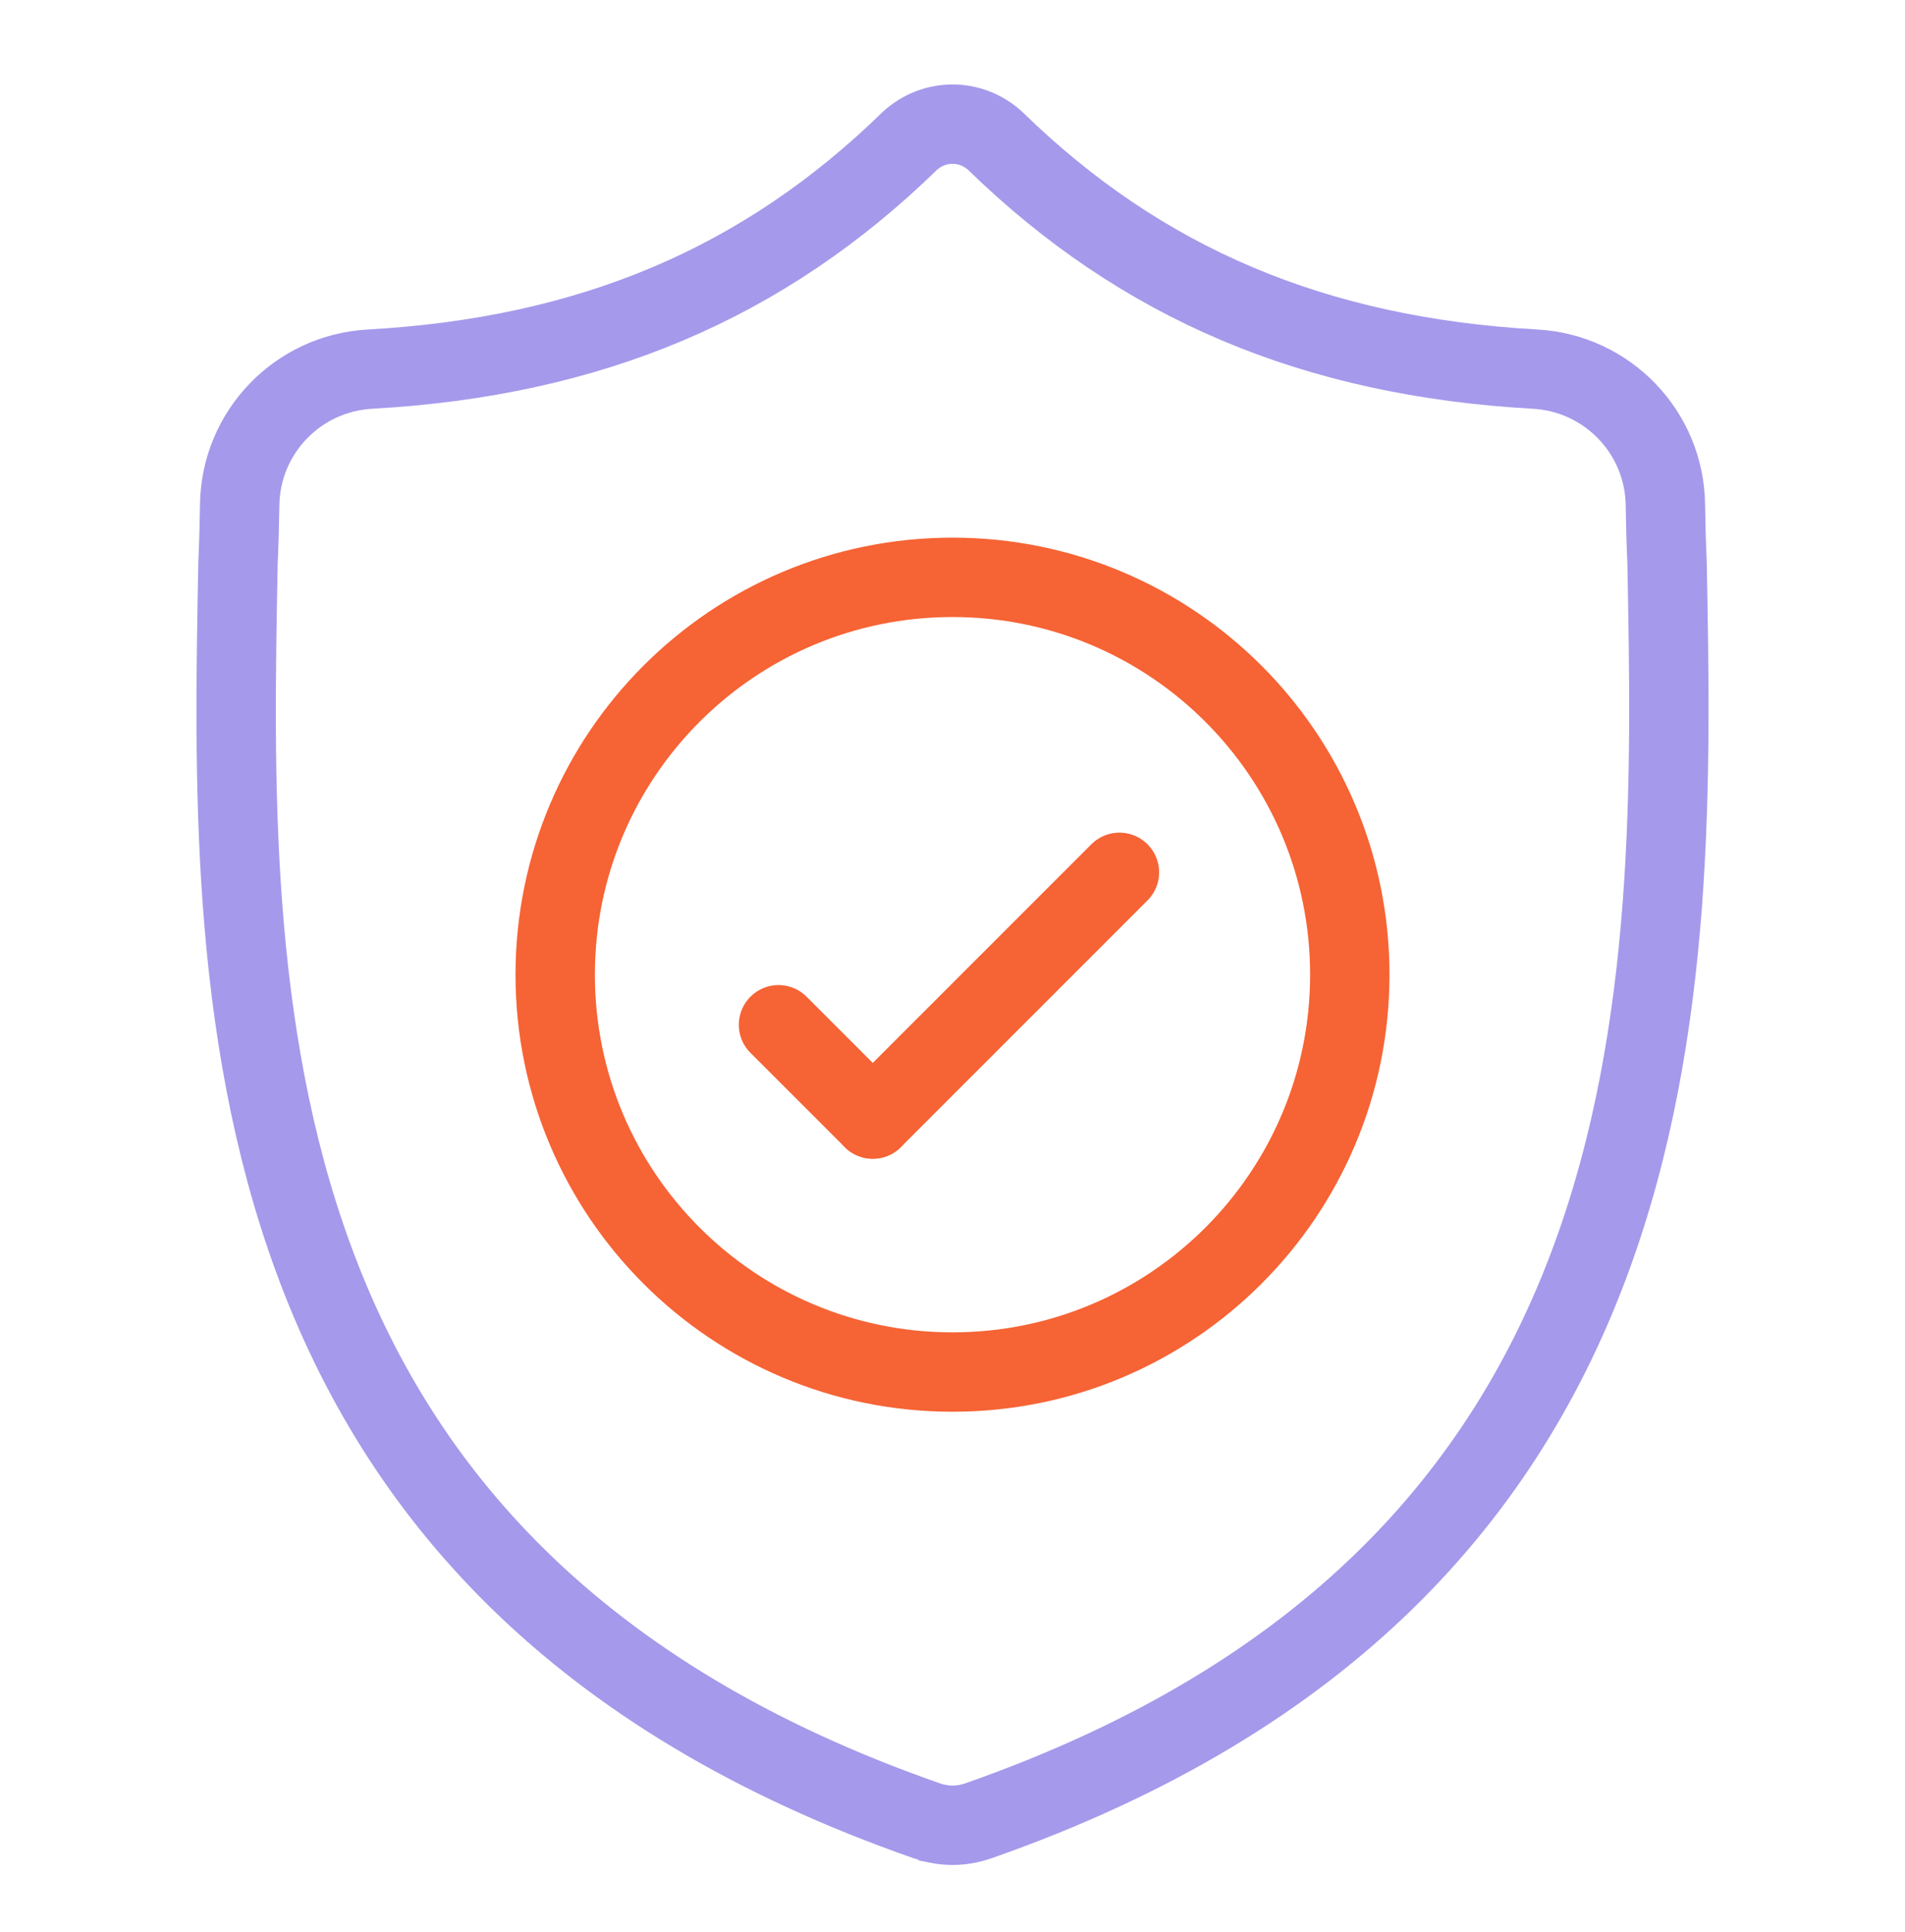 <?xml version="1.0" encoding="UTF-8"?> <svg xmlns="http://www.w3.org/2000/svg" width="72" height="73" viewBox="0 0 72 73" fill="none"><path d="M63.007 21.252C62.973 20.512 62.954 19.786 62.944 19.069C62.903 16.334 60.751 14.102 58.02 13.949C49.667 13.482 43.135 10.704 37.617 5.326C36.694 4.48 35.309 4.48 34.386 5.326C28.868 10.704 22.335 13.482 13.982 13.949C11.251 14.102 9.1 16.334 9.059 19.069C9.048 19.786 9.029 20.512 8.996 21.252C8.689 37.371 8.229 59.462 35.039 68.81C35.167 68.855 35.299 68.891 35.432 68.917L35.433 68.918C35.808 68.993 36.194 68.993 36.57 68.918C36.703 68.891 36.836 68.855 36.965 68.81C63.697 59.461 63.314 37.447 63.007 21.252Z" stroke="#A599EB" stroke-width="3" stroke-miterlimit="10"></path><path d="M51.016 36.833C51.016 45.126 44.293 51.848 36 51.848C27.707 51.848 20.984 45.126 20.984 36.833C20.984 28.539 27.707 21.817 36 21.817C44.293 21.817 51.016 28.539 51.016 36.833Z" stroke="#F66334" stroke-width="3" stroke-miterlimit="10"></path><path d="M42.309 32.965L32.987 42.287" stroke="#F66334" stroke-width="3" stroke-miterlimit="10" stroke-linecap="round"></path><path d="M29.424 38.725L32.987 42.287" stroke="#F66334" stroke-width="3" stroke-miterlimit="10" stroke-linecap="round"></path></svg> 